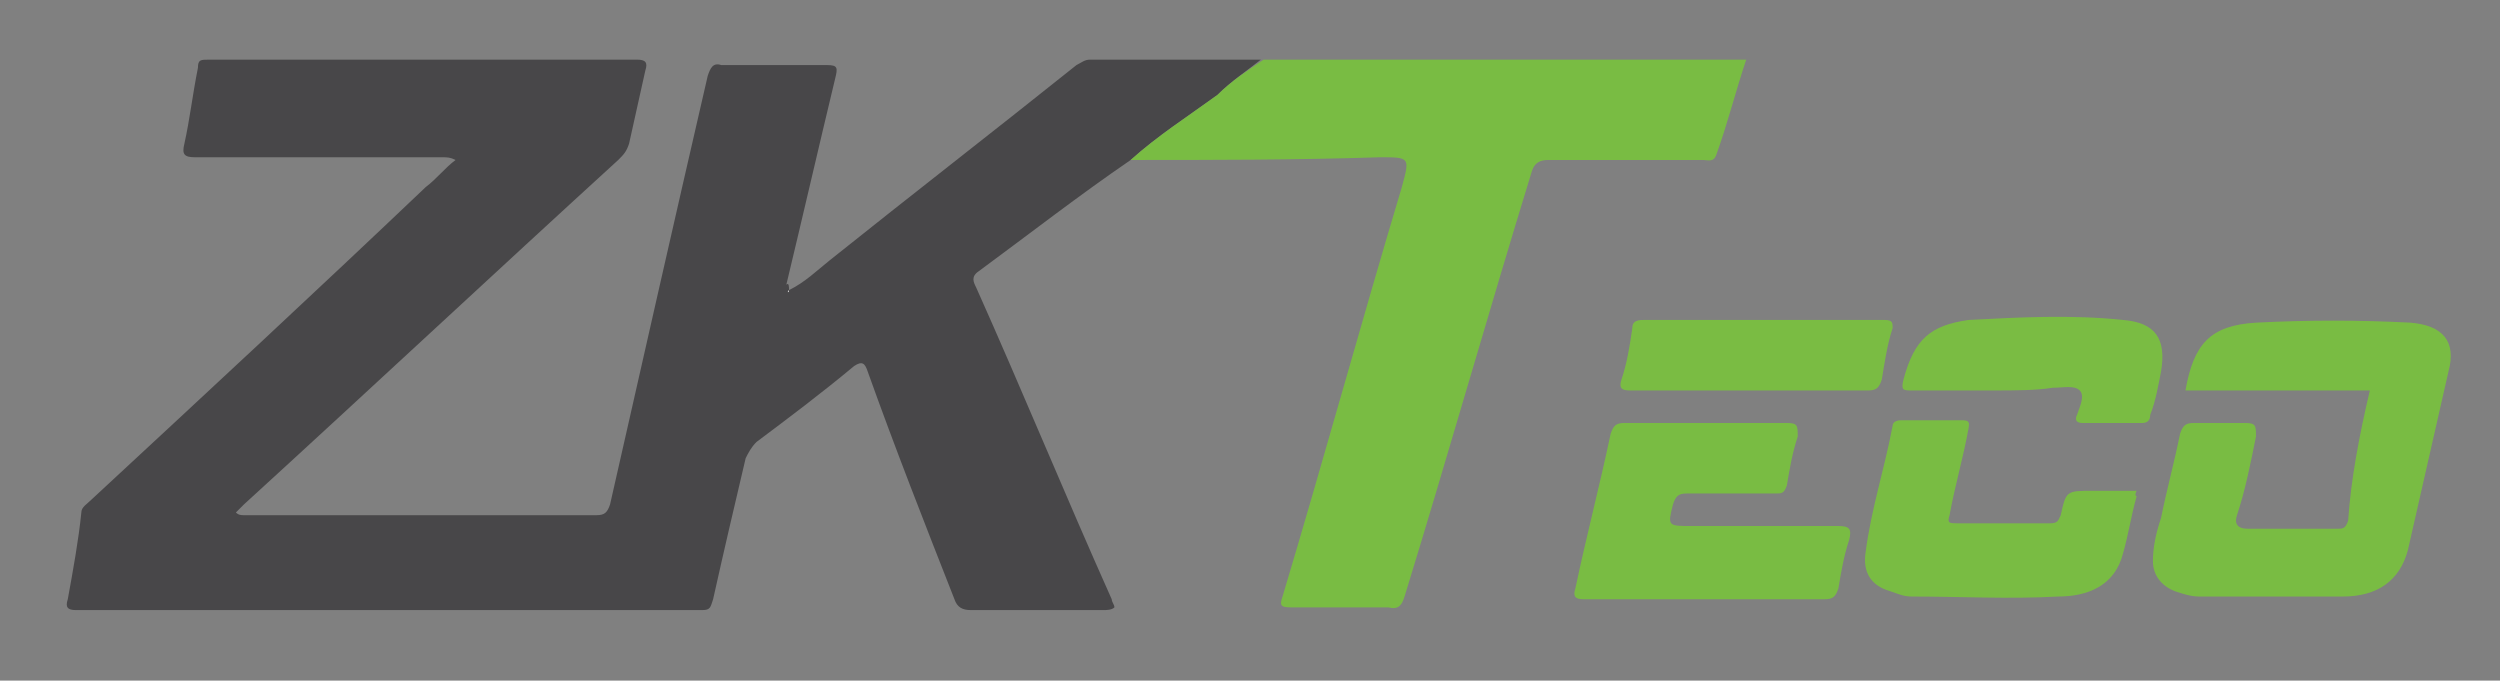 <?xml version="1.0" encoding="utf-8"?>
<!-- Generator: Adobe Illustrator 18.0.0, SVG Export Plug-In . SVG Version: 6.00 Build 0)  -->
<!DOCTYPE svg PUBLIC "-//W3C//DTD SVG 1.0//EN" "http://www.w3.org/TR/2001/REC-SVG-20010904/DTD/svg10.dtd">
<svg version="1.0" id="Layer_1" xmlns="http://www.w3.org/2000/svg" xmlns:xlink="http://www.w3.org/1999/xlink" x="0px" y="0px"
	 viewBox="0 0 92.2 25.1" enable-background="new 0 0 92.2 25.1" xml:space="preserve">
<rect x="0" y="0" width="92.2" height="25.1" fill="#808080" stroke="none"/>
<g>
	<path fill-rule="evenodd" clip-rule="evenodd" fill="#484749" d="M29.1,10.7c0.6-0.3,1-0.7,1.5-1.1c3-2.4,6.1-4.8,9.1-7.2
		c0.2-0.1,0.3-0.2,0.5-0.2c2.1,0,4.2,0,6.3,0C46,2.6,45.4,3,44.9,3.5c-1.1,0.8-2.2,1.5-3.2,2.4C39.8,7.2,38,8.6,36.1,10
		c-0.3,0.2-0.2,0.4-0.1,0.6c1.7,3.8,3.3,7.7,5,11.5c0,0.1,0.1,0.2,0.1,0.3c-0.1,0.1-0.3,0.1-0.4,0.1c-1.6,0-3.3,0-4.9,0
		c-0.3,0-0.5-0.1-0.6-0.4c-1.1-2.8-2.2-5.6-3.2-8.4c-0.1-0.3-0.2-0.4-0.5-0.2c-1.2,1-2.4,1.9-3.6,2.8c-0.2,0.2-0.3,0.4-0.4,0.6
		c-0.4,1.7-0.8,3.4-1.2,5.2c-0.1,0.3-0.1,0.4-0.4,0.4c-7.7,0-15.4,0-23.1,0c-0.3,0-0.4-0.1-0.3-0.4C2.7,21,2.9,19.9,3,18.9
		c0-0.2,0.2-0.3,0.4-0.5c4.1-3.8,8.2-7.6,12.3-11.5c0.4-0.3,0.7-0.7,1.1-1c-0.2-0.1-0.3-0.1-0.5-0.1c-3,0-6.1,0-9.1,0
		c-0.4,0-0.5-0.1-0.4-0.5C7,4.4,7.1,3.5,7.3,2.5c0-0.3,0.1-0.3,0.4-0.3c5.3,0,10.5,0,15.8,0c0.3,0,0.4,0.1,0.3,0.4
		c-0.2,0.9-0.4,1.8-0.6,2.7c-0.1,0.3-0.2,0.4-0.4,0.6c-4.6,4.2-9.2,8.5-13.8,12.7c-0.1,0.1-0.2,0.2-0.3,0.3c0.1,0.1,0.2,0.1,0.3,0.1
		c4.3,0,8.6,0,13,0c0.3,0,0.4-0.1,0.5-0.4c1.2-5.3,2.4-10.6,3.6-15.8c0.1-0.3,0.2-0.5,0.5-0.4c1.3,0,2.6,0,3.9,0
		c0.4,0,0.4,0.1,0.3,0.5c-0.6,2.5-1.2,5.1-1.8,7.6C29.1,10.4,29.1,10.6,29.1,10.7C29,10.7,29,10.7,29.1,10.7
		C29,10.8,29,10.8,29.1,10.7C29,10.8,29.1,10.8,29.1,10.7z"/>
	<path fill-rule="evenodd" clip-rule="evenodd" fill="#79BC43" d="M41.7,5.9c1-0.9,2.1-1.6,3.2-2.4C45.4,3,46,2.6,46.6,2.2
		c5.9,0,11.8,0,17.8,0c-0.4,1.2-0.7,2.4-1.1,3.5c-0.1,0.3-0.3,0.2-0.5,0.2c-1.9,0-3.8,0-5.7,0c-0.3,0-0.5,0.1-0.6,0.4
		c-1.6,5.2-3.1,10.5-4.7,15.7c-0.1,0.3-0.2,0.5-0.6,0.4c-1.2,0-2.4,0-3.6,0c-0.4,0-0.4-0.1-0.3-0.4c1.5-5,2.9-10.1,4.4-15.1
		c0.3-1.1,0.3-1.1-0.8-1.1C47.8,5.9,44.7,5.9,41.7,5.9z"/>
	<path fill-rule="evenodd" clip-rule="evenodd" fill="#79BC43" d="M87.4,14.4c-2.3,0-4.5,0-6.8,0c0.3-1.7,0.9-2.4,2.6-2.5
		c1.9-0.1,3.8-0.1,5.7,0c1.2,0.1,1.7,0.7,1.4,1.8c-0.5,2.2-1,4.4-1.5,6.6c-0.3,1.1-1.1,1.7-2.4,1.7c-1.8,0-3.6,0-5.3,0
		c-0.3,0-0.6-0.1-0.9-0.2c-0.5-0.2-0.8-0.6-0.8-1.1c0-0.5,0.1-1,0.3-1.6c0.2-1,0.5-2.1,0.7-3.1c0.1-0.3,0.2-0.4,0.5-0.4
		c0.6,0,1.3,0,1.9,0c0.4,0,0.4,0.1,0.4,0.5c-0.2,1-0.4,2-0.7,2.9c-0.1,0.3,0,0.5,0.4,0.5c1.1,0,2.2,0,3.3,0c0.2,0,0.3,0,0.4-0.3
		C86.7,17.7,87,16.1,87.4,14.4z"/>
	<path fill-rule="evenodd" clip-rule="evenodd" fill="#79BC43" d="M62.7,22.1c-1.4,0-2.9,0-4.3,0c-0.3,0-0.4-0.1-0.3-0.4
		c0.4-1.9,0.9-3.8,1.3-5.7c0.1-0.3,0.2-0.4,0.5-0.4c2,0,4,0,6,0c0.4,0,0.4,0.1,0.4,0.5c-0.2,0.6-0.3,1.2-0.4,1.8
		c-0.1,0.3-0.2,0.3-0.4,0.3c-1.1,0-2.2,0-3.3,0c-0.3,0-0.4,0.1-0.5,0.4c-0.2,0.8-0.2,0.8,0.7,0.8c1.8,0,3.6,0,5.4,0
		c0.4,0,0.5,0.1,0.4,0.5c-0.2,0.6-0.3,1.2-0.4,1.8c-0.1,0.3-0.2,0.4-0.5,0.4C65.6,22.1,64.2,22.1,62.7,22.1z"/>
	<path fill-rule="evenodd" clip-rule="evenodd" fill="#79BC43" d="M78.8,18.3c-0.2,0.7-0.3,1.4-0.5,2.1C78,21.6,77,22,75.9,22
		c-1.8,0.1-3.6,0-5.4,0c-0.3,0-0.5-0.1-0.8-0.2c-0.7-0.2-1-0.7-0.9-1.4c0.2-1.6,0.7-3.1,1-4.7c0-0.1,0.1-0.2,0.3-0.2
		c0.8,0,1.5,0,2.3,0c0.3,0,0.2,0.2,0.2,0.3c-0.2,1.1-0.5,2.1-0.7,3.2c-0.1,0.3,0,0.3,0.3,0.3c1.1,0,2.3,0,3.4,0
		c0.3,0,0.3-0.1,0.4-0.3c0.2-0.9,0.2-0.9,1.2-0.9c0.5,0,1.1,0,1.6,0C78.7,18.3,78.8,18.3,78.8,18.3z"/>
	<path fill-rule="evenodd" clip-rule="evenodd" fill="#7ABC43" d="M73.5,14.4c-1,0-2,0-3,0c-0.3,0-0.4,0-0.3-0.4
		c0.4-1.5,1-2,2.4-2.2c1.9-0.1,3.8-0.2,5.7,0c1.2,0.1,1.6,0.7,1.4,1.9c-0.1,0.5-0.2,1.1-0.4,1.6c0,0.2-0.1,0.3-0.3,0.3
		c-0.7,0-1.5,0-2.2,0c-0.2,0-0.3-0.1-0.2-0.3c0.1-0.3,0.3-0.7,0.1-0.9c-0.2-0.2-0.6-0.1-1-0.1C75.1,14.4,74.3,14.4,73.5,14.4z"/>
	<path fill-rule="evenodd" clip-rule="evenodd" fill="#7ABC43" d="M64.5,14.4c-1.5,0-2.9,0-4.4,0c-0.3,0-0.4-0.1-0.3-0.4
		c0.2-0.6,0.3-1.2,0.4-1.9c0-0.2,0.1-0.3,0.4-0.3c3,0,5.9,0,8.9,0c0.3,0,0.3,0.1,0.3,0.3c-0.2,0.6-0.3,1.3-0.4,1.9
		c-0.1,0.3-0.2,0.4-0.5,0.4C67.4,14.4,65.9,14.4,64.5,14.4z"/>
	<path fill-rule="evenodd" clip-rule="evenodd" fill="#FFFFFF" d="M29.1,10.7C29.1,10.8,29,10.8,29.1,10.7
		C29,10.8,29,10.8,29.1,10.7C29,10.7,29,10.7,29.1,10.7L29.1,10.7z"/>
</g>
</svg>
